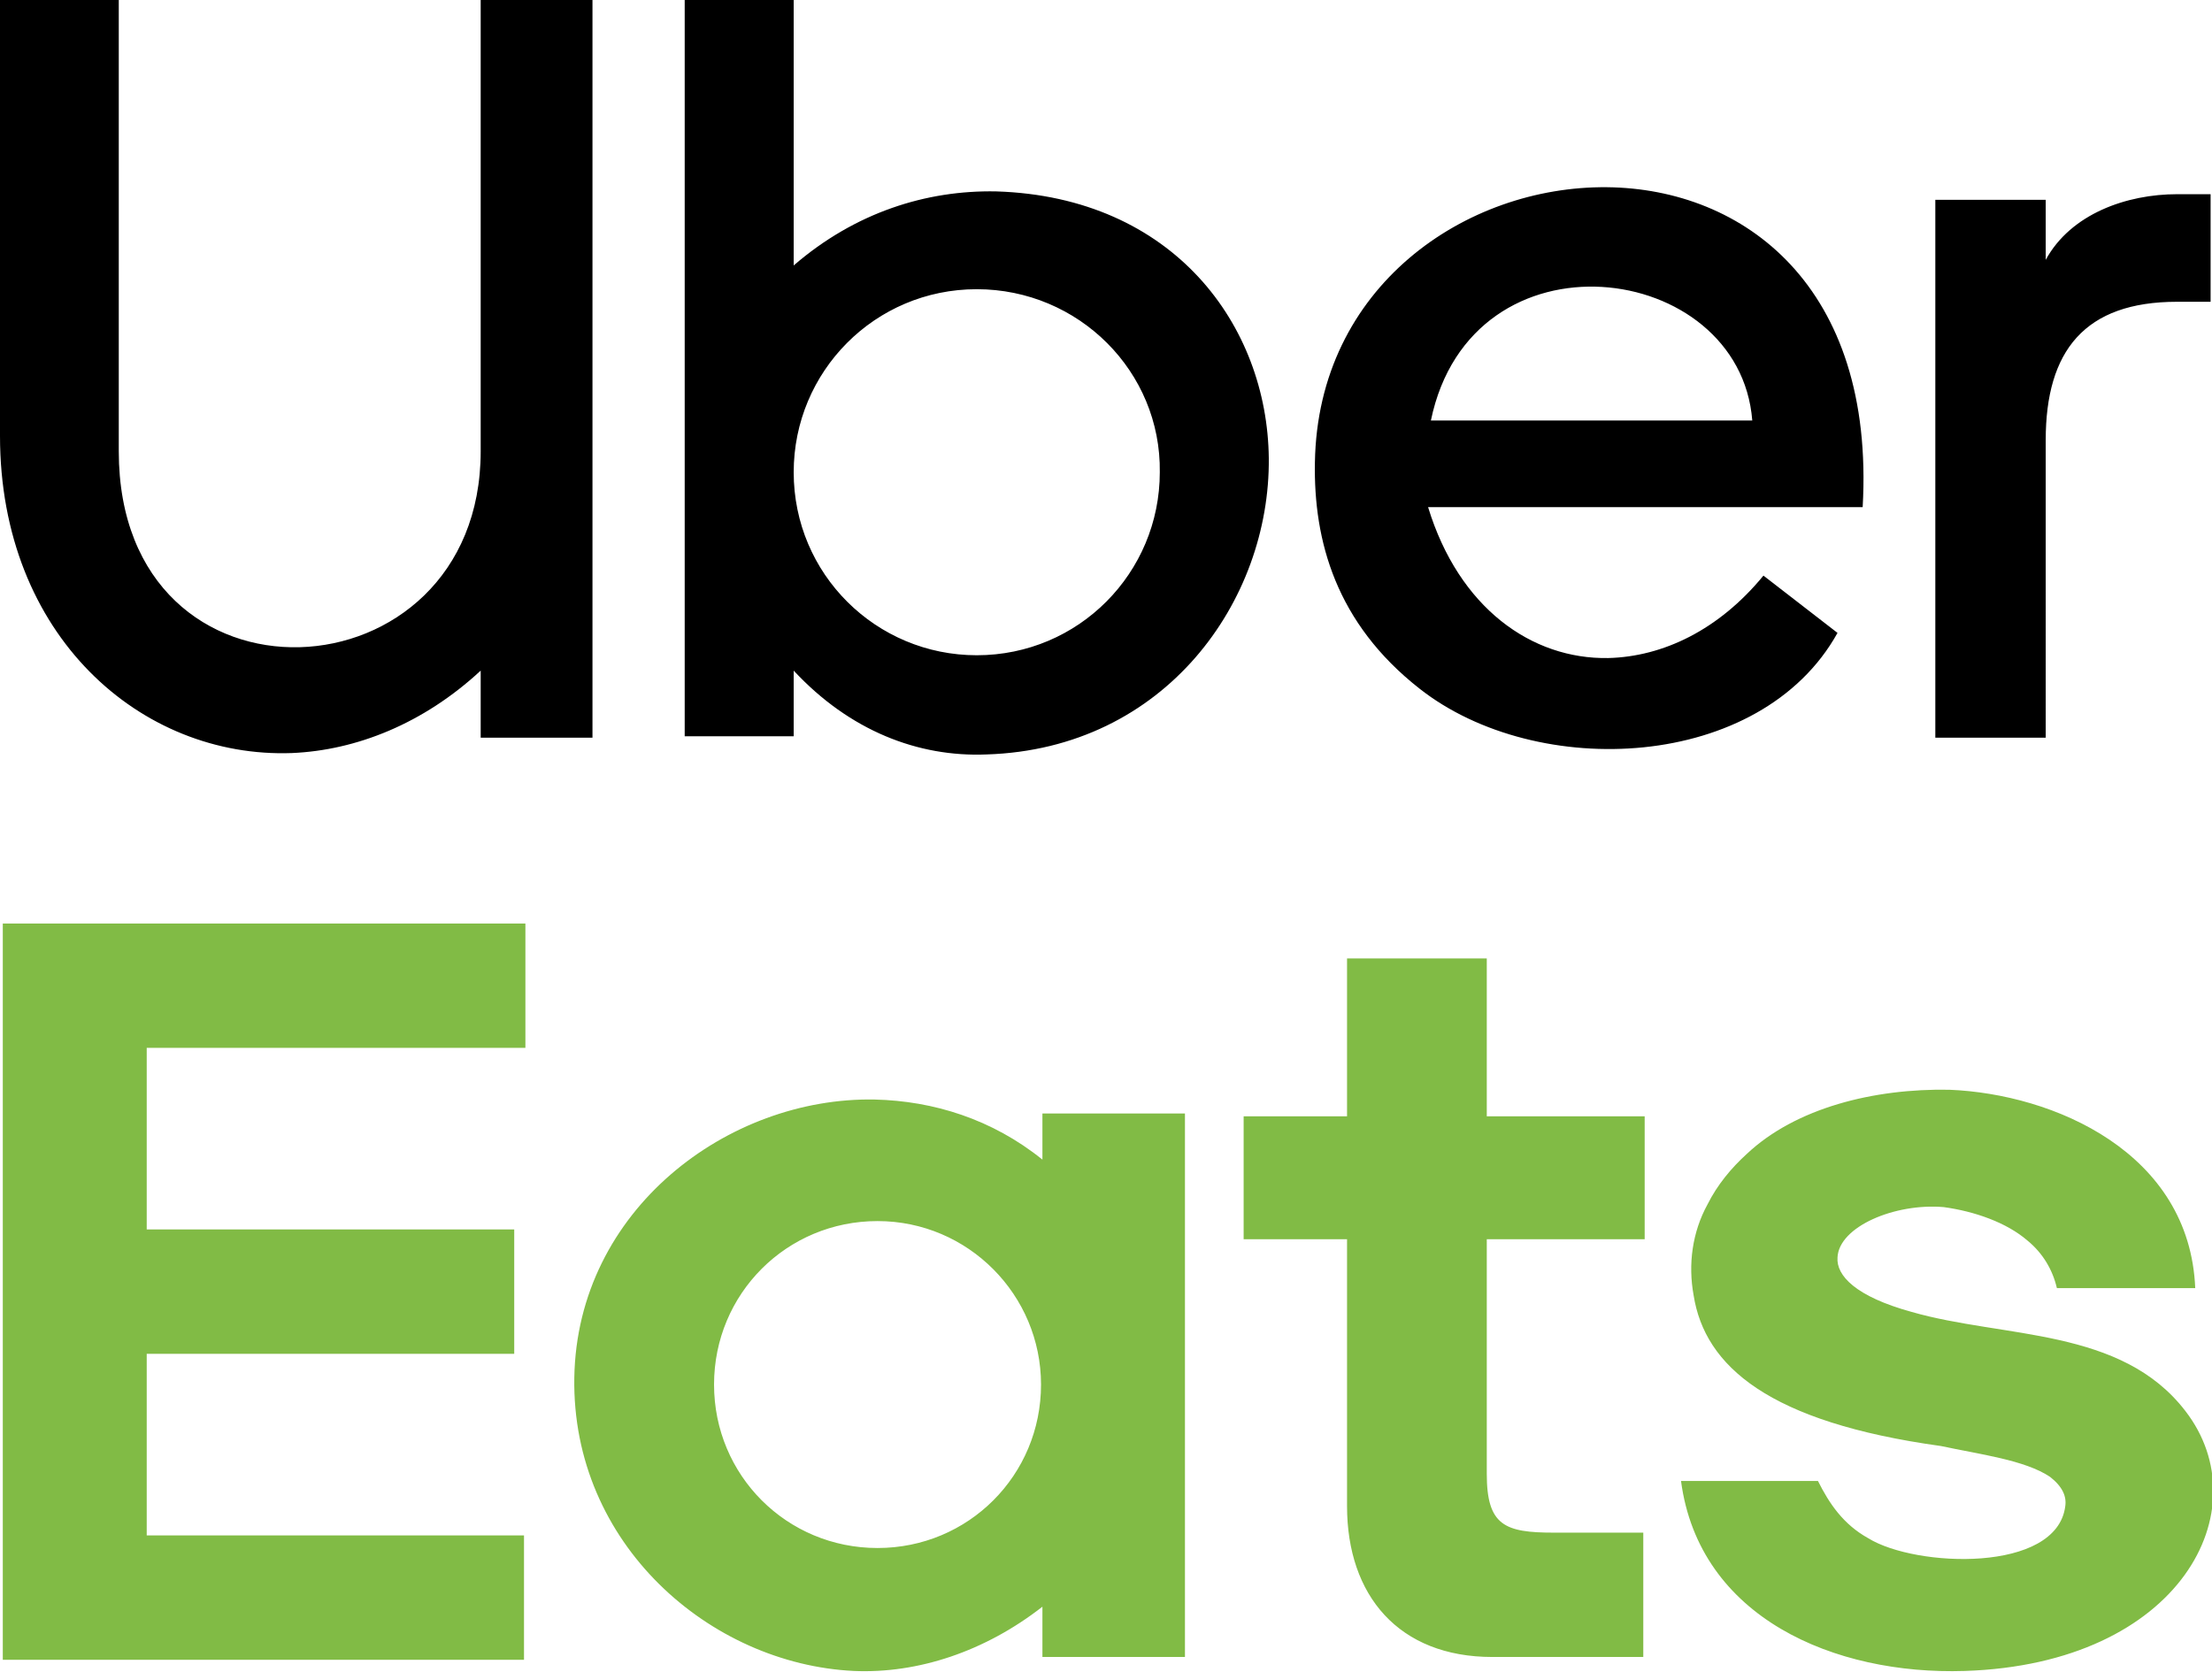 <?xml version="1.0" encoding="utf-8"?>
<!-- Generator: Adobe Illustrator 21.1.0, SVG Export Plug-In . SVG Version: 6.00 Build 0)  -->
<svg version="1.1" id="Camada_1" xmlns="http://www.w3.org/2000/svg" xmlns:xlink="http://www.w3.org/1999/xlink" x="0px" y="0px"
	 viewBox="0 0 158.3 119.7" style="enable-background:new 0 0 158.3 119.7;" xml:space="preserve">
<style type="text/css">
	.st0{opacity:0.7;}
	.st1{fill-rule:evenodd;clip-rule:evenodd;fill:#A41F35;}
	.st2{fill:#A41F35;}
	.st3{fill-rule:evenodd;clip-rule:evenodd;}
	.st4{fill-rule:evenodd;clip-rule:evenodd;fill:#81BB45;}
	.st5{fill:#00A082;}
	.st6{fill:#FFFFFF;}
	.st7{fill-rule:evenodd;clip-rule:evenodd;fill:#FFFFFF;}
	.st8{opacity:0.7;fill:#E8E8E8;}
	.st9{opacity:0.7;fill:#A41F35;}
</style>
<g>
	<path class="st3" d="M146.4,52.8L146.4,52.8h-7.9V14.3c2.6,0,5.2,0,7.9,0c0,1.4,0,2.9,0,4.3c1.8-3.3,5.8-4.7,9.4-4.7h2.4v7.7
		c-0.8,0-1.6,0-2.4,0c-6.6,0-9.4,3.5-9.4,9.9V52.8L146.4,52.8z M0,0h8.5c0,10.8,0,21.5,0,32.3c0,19.4,25.9,18,25.9,0V0h8v52.8
		c-2.7,0-5.3,0-8,0c0-1.6,0-3.2,0-4.8c-4.1,3.8-8.9,5.7-13.5,5.9C10.1,54.3,0,45.5,0,31.2V0L0,0z M56.8,52.7L56.8,52.7H49V0h7.8
		c0,6.3,0,12.6,0,19c4.4-3.8,9.5-5.4,14.5-5.3c12.7,0.4,19.4,9.6,19.5,19.1C90.9,43,83.4,53.6,70.6,54c-4.9,0.2-9.8-1.7-13.8-6
		C56.8,49.6,56.8,51.2,56.8,52.7L56.8,52.7z M69.9,20.7c-7.3,0-13.1,5.9-13.1,13.1c0,7.3,5.9,13.1,13.1,13.1
		c7.3,0,13.1-5.9,13.1-13.1C83.1,26.6,77.2,20.7,69.9,20.7L69.9,20.7z M133.3,36.3c-10.4,0-20.7,0-31.1,0
		c2.2,7.2,7.4,10.9,12.9,10.8c3.9-0.1,7.9-2,11.1-5.9c1.8,1.4,3.5,2.7,5.3,4.1c-5.5,9.9-21.5,10.6-29.9,4c-6-4.7-7.6-10.6-7.5-16.2
		c0.2-12.6,10.8-19.8,20.9-19.7C124.8,13.5,134.2,20.5,133.3,36.3L133.3,36.3z M125.4,30.1c-0.9-11.5-20.1-14-23,0
		C110,30.1,117.7,30.1,125.4,30.1z"/>
	<path class="st4" d="M10.5,109.9v-13h26.3V88H10.5V75h27.1v-8.9H0.2c0,17.6,0,35.2,0,52.7h37.3v-8.9H10.5L10.5,109.9z M157.1,92.2
		c-3.3,0-6.6,0-9.9,0c-0.3-1.3-1-2.5-2.1-3.4c-1.5-1.3-3.8-2.1-6-2.4c-3.5-0.3-7.5,1.4-7.6,3.6c-0.1,1.3,1.3,2.8,5.3,3.9
		c6.6,1.9,15,1.1,19.6,7.1c5.4,7-0.3,18.1-15.8,18.6c-9.3,0.3-19-3.8-20.3-13.6c3.3,0,6.5,0,9.8,0c0.8,1.6,1.8,3.1,3.6,4.1
		c3.4,2.1,13.5,2.5,14.1-2.3c0.1-0.7-0.2-1.4-1.1-2.1c-1.8-1.2-5-1.6-7.8-2.2c-12.3-1.7-16.9-5.7-17.7-10.8c-0.4-2.2-0.1-4.5,1-6.5
		c0.7-1.4,1.7-2.6,2.8-3.6c3.5-3.3,9.1-4.7,14.5-4.6C147,78.3,156.7,82.5,157.1,92.2L157.1,92.2z M117.6,109.7v8.9
		c-3.7,0-7.3,0-10.8,0c-6.7,0-10.4-4.4-10.4-10.8V88.7h-7.4v-8.8h7.4V68.6h10v11.3h11.3v8.8h-11.3c0,5.6,0,11.2,0,16.8
		c0,3.7,1.3,4.2,4.8,4.2H117.6L117.6,109.7z M74.6,83v-3.3h10.2v38.9H74.6V115c-4.1,3.2-8.9,4.8-13.5,4.6c-10.3-0.5-20.2-9.1-20-21
		c0.2-12,11-20.1,21.5-19.9C66.8,78.8,71,80.1,74.6,83L74.6,83z M62.8,87.4c-6.5,0-11.7,5.2-11.7,11.7c0,6.5,5.2,11.7,11.7,11.7
		c6.5,0,11.7-5.2,11.7-11.7C74.5,92.7,69.3,87.4,62.8,87.4z"/>
</g>
</svg>
